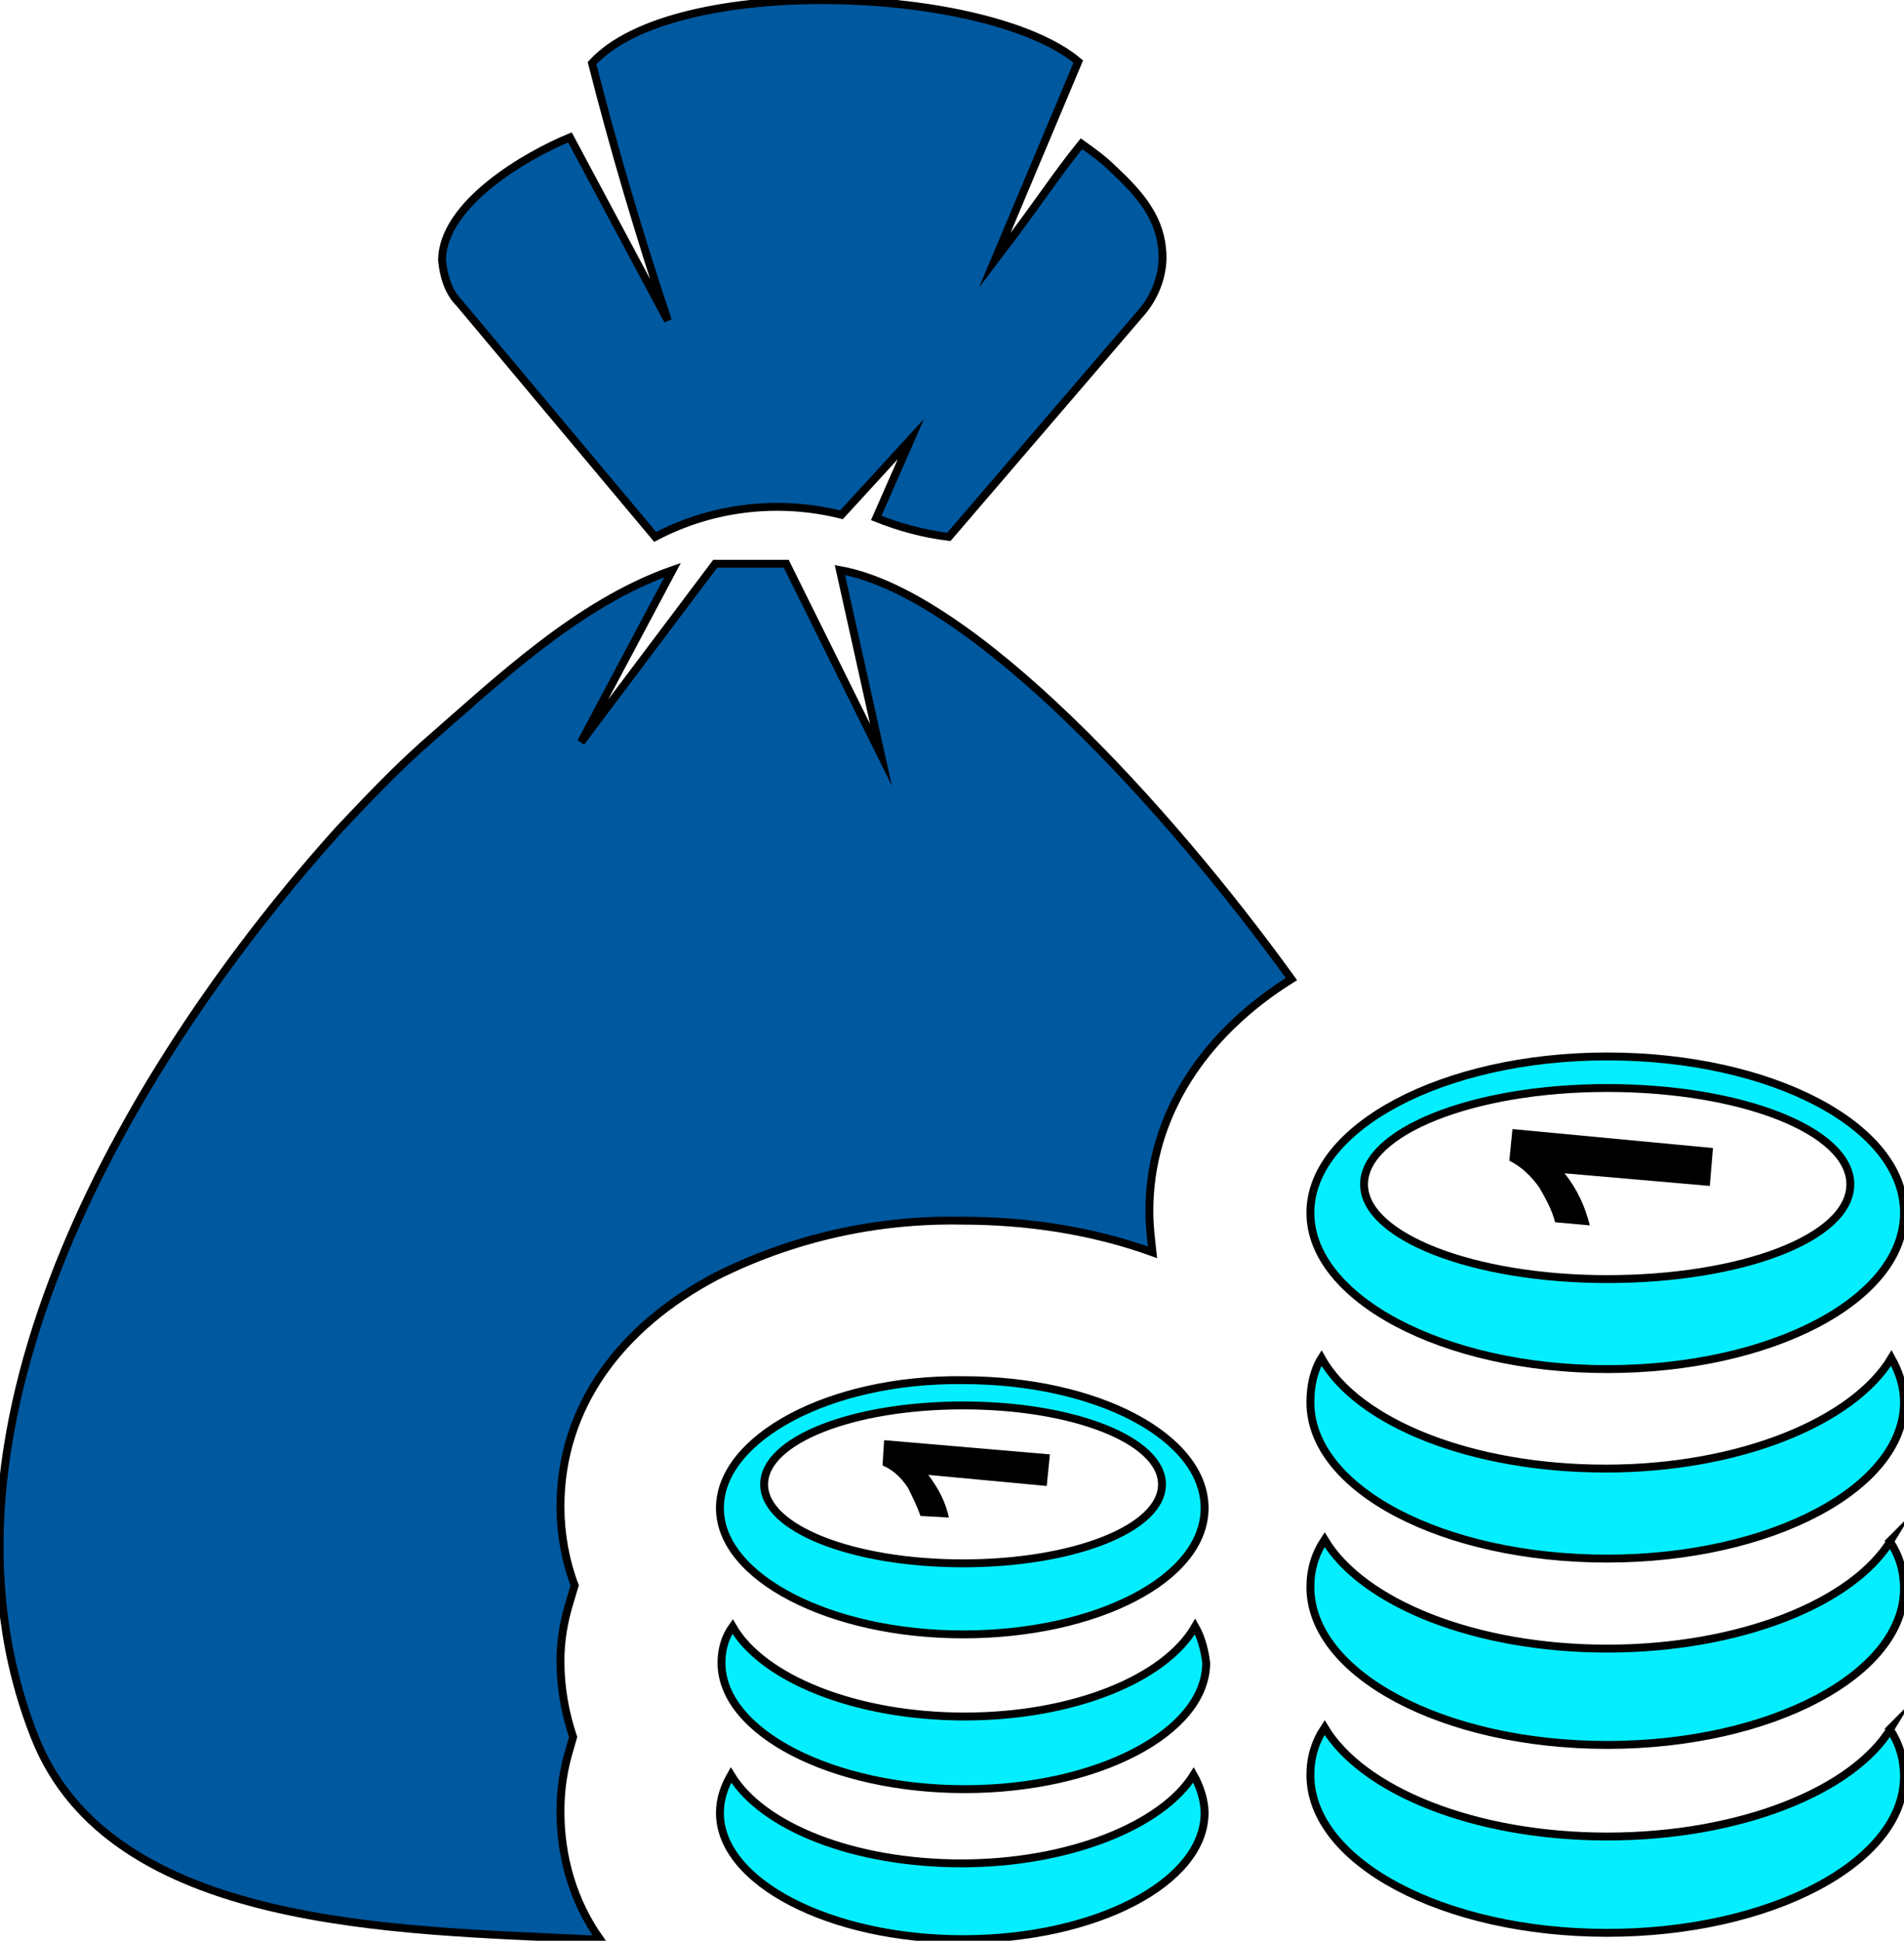 <?xml version="1.0" encoding="utf-8"?>
<!-- Generator: Adobe Illustrator 27.7.0, SVG Export Plug-In . SVG Version: 6.00 Build 0)  -->
<svg version="1.1" id="Layer_1" xmlns="http://www.w3.org/2000/svg" xmlns:xlink="http://www.w3.org/1999/xlink" x="0px" y="0px"
	 viewBox="0 0 120.6 122.9" style="enable-background:new 0 0 120.6 122.9;" xml:space="preserve">
<style type="text/css">
	.st0{fill-rule:evenodd;clip-rule:evenodd;fill:#05EEFF;stroke:#000000;stroke-width:0.5;stroke-miterlimit:10;}
	.st1{fill-rule:evenodd;clip-rule:evenodd;fill:#00589F;stroke:#000000;stroke-width:0.5;stroke-miterlimit:10;}
	.st2{fill-rule:evenodd;clip-rule:evenodd;}
</style>
<path class="st0" d="M75.6,112.4c0.4,0.7,0.7,1.6,0.7,2.4c0,4.4-6.9,8-15.3,8s-15.4-3.6-15.4-8c0-0.9,0.3-1.7,0.7-2.4
	c2,3.3,7.8,5.6,14.6,5.6S73.6,115.6,75.6,112.4z M119.7,109.5c0.6,0.9,0.9,1.9,0.9,3c0,5.4-8.4,9.9-18.8,9.9S83,117.9,83,112.4
	c0-1.1,0.3-2.1,0.9-3c2.4,4,9.5,6.9,17.9,6.9s15.6-2.9,18-6.9L119.7,109.5z M119.7,97.6c0.6,0.9,0.9,1.9,0.9,3
	c0,5.4-8.4,9.9-18.8,9.9S83,106,83,100.5c0-1.1,0.3-2.1,0.9-3c2.4,4,9.5,6.9,17.9,6.9s15.6-2.9,18-6.9L119.7,97.6z M101.8,68.9
	c8.5,0,15.4,2.7,15.4,6.1s-6.9,6-15.4,6s-15.4-2.7-15.4-6S93.2,68.9,101.8,68.9L101.8,68.9z M101.8,66.9c10.4,0,18.8,4.4,18.8,9.9
	s-8.4,9.9-18.8,9.9S83,82.2,83,76.8S91.4,66.9,101.8,66.9L101.8,66.9z M119.8,86c0.5,0.9,0.8,1.8,0.8,2.8c0,5.4-8.4,9.9-18.8,9.9
	S83,94.3,83,88.8c0-1,0.2-2,0.7-2.8c2.3,4.1,9.5,7,18,7S117.4,90,119.8,86L119.8,86z M61,89c7,0,12.6,2.2,12.6,5S68,99,61,99
	s-12.6-2.2-12.6-5S54,89,61,89z M61,87.4c8.5,0,15.3,3.6,15.3,8.1s-6.9,8-15.3,8s-15.4-3.6-15.4-8S52.5,87.3,61,87.4L61,87.4z
	 M75.7,103c0.4,0.7,0.6,1.5,0.7,2.3c0,4.4-6.9,8-15.3,8s-15.4-3.6-15.4-8c0-0.8,0.2-1.6,0.7-2.3c1.9,3.3,7.8,5.7,14.7,5.7
	S73.8,106.3,75.7,103z"/>
<path class="st1" d="M55.8,47.8l-2.6-11.7C61.6,37.6,74,51.2,81.8,62c-5.6,3.5-9,8.7-9,14.7c0,0.9,0.1,1.7,0.2,2.6
	c-3.9-1.4-8-2-12.1-2c-5.4-0.1-10.7,1.1-15.5,3.5c-6.1,3.2-9.9,8.3-9.9,14.6c0,1.7,0.3,3.4,0.9,5c-0.1,0.3-0.2,0.7-0.3,1l0,0l0,0
	c-0.4,1.3-0.6,2.5-0.6,3.8c0,1.7,0.3,3.3,0.8,4.8l-0.2,0.7c-0.4,1.3-0.6,2.6-0.6,4c0,2.9,0.8,5.7,2.5,8.1h-0.8
	c-11.9-0.6-30.2-0.6-35-12.8c-7.8-19.7,6.4-43.2,19.3-57.5c1.7-1.8,3.4-3.6,5.3-5.3c4.7-4.1,9.8-9,15.8-11.1l-5.8,10.9l8.5-11.3h4.5
	L55.8,47.8z"/>
<path class="st1" d="M42.3,20.3C40.5,14.9,38.9,9.5,37.5,4c5.2-5.7,25.1-4.9,30.8-0.1L63,16.5c2.9-3.8,3.8-5.3,5.5-7.4
	c0.7,0.5,1.4,1,2,1.6c1.5,1.4,2.9,2.9,3.1,5c0.2,1.5-0.4,3.1-1.4,4.2L60.1,34c-1.6-0.2-3.1-0.6-4.6-1.2c0.7-1.6,1.5-3.4,2.2-5
	l-4.4,4.8c-4-1-8.2-0.5-11.8,1.4L29.1,19.2c-0.7-0.7-1-1.7-1.1-2.7c0-3.6,5.4-6.7,8.1-7.8L42.3,20.3z"/>
<path class="st2" d="M108.5,72.7l-0.2,2.4l-9.2-0.8c0.8,1,1.3,2.1,1.6,3.3l-2.2-0.2c-0.2-0.8-0.6-1.5-1-2.2
	c-0.5-0.7-1.1-1.3-1.9-1.7l0.2-2L108.5,72.7L108.5,72.7z"/>
<path class="st2" d="M66.5,92.1l-0.2,2l-7.5-0.7c0.6,0.8,1.1,1.7,1.3,2.7L58.3,96c-0.2-0.6-0.5-1.2-0.8-1.8
	c-0.4-0.6-0.9-1.1-1.6-1.4l0.1-1.6L66.5,92.1L66.5,92.1z"/>
</svg>
